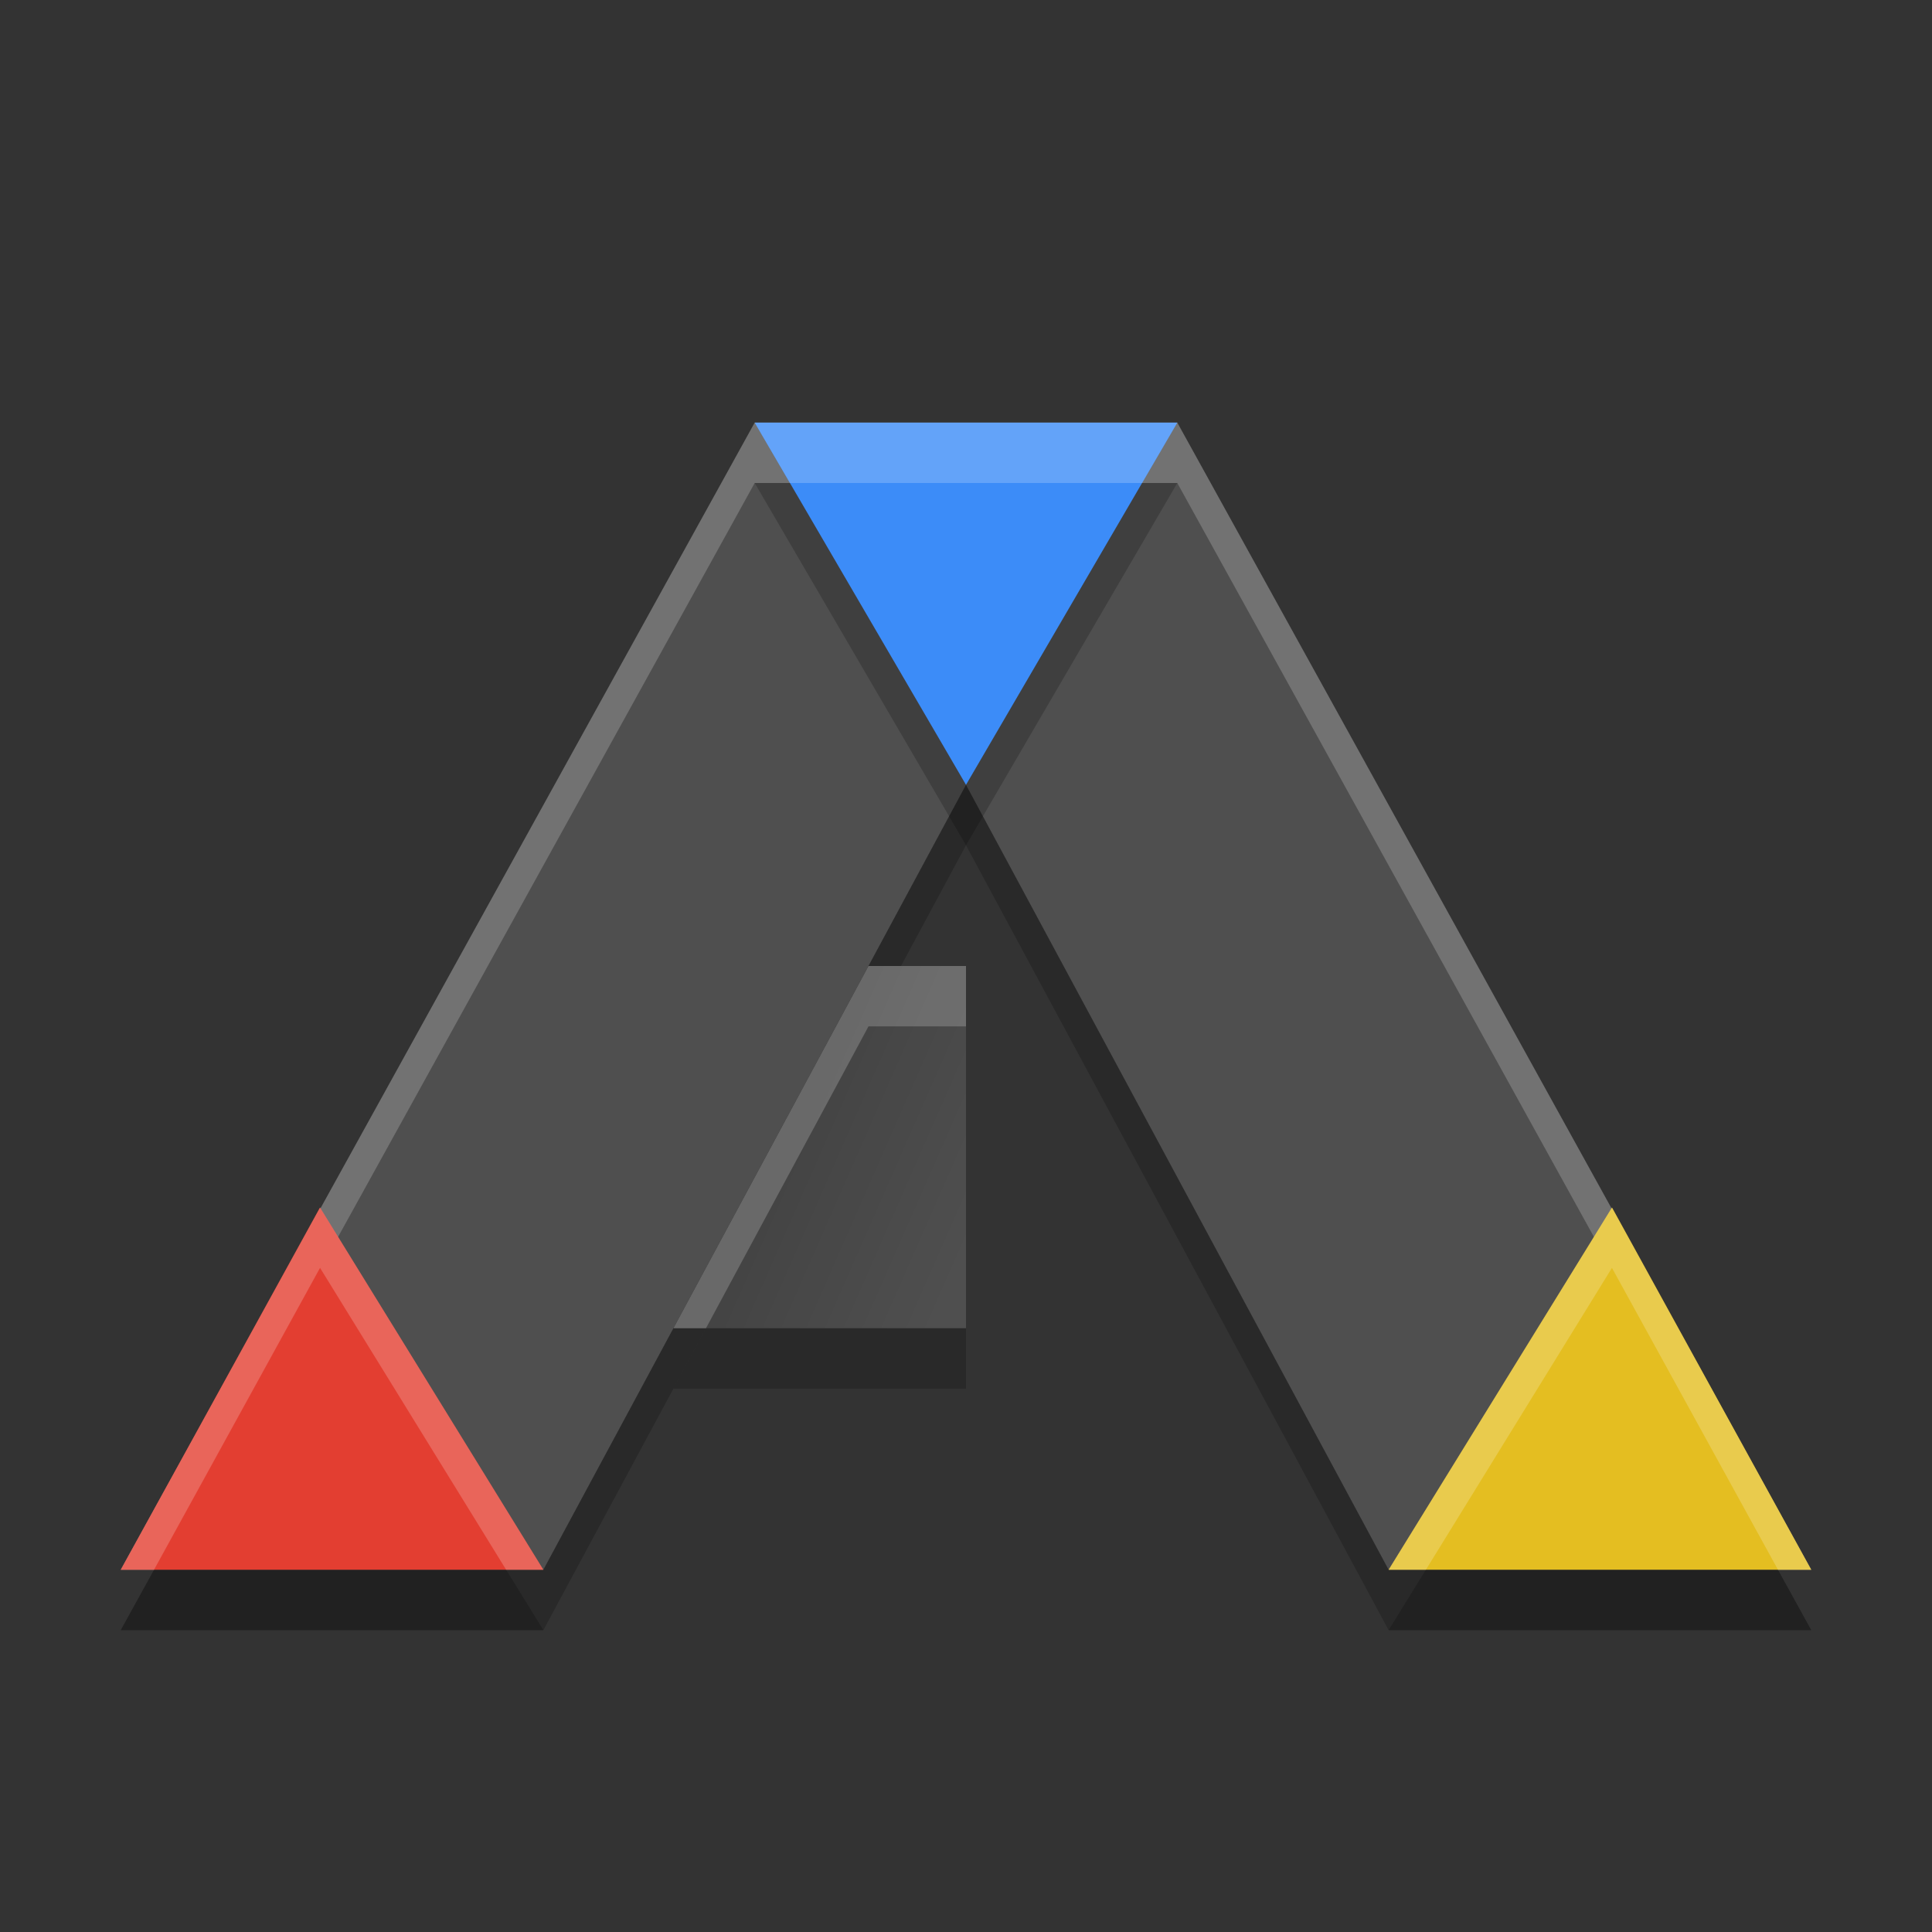 <svg xmlns="http://www.w3.org/2000/svg" width="32" height="32" version="1">
 <rect width="100%" height="100%" fill="#333333" stroke="none"/>
 <defs>
  <linearGradient id="linearGradient4924" x1="12.897" x2="16.213" y1="18.858" y2="20.316" gradientUnits="userSpaceOnUse">
   <stop offset="0"/>
   <stop offset="1" stop-opacity="0"/>
  </linearGradient>
 </defs>
 <path fill="#4f4f4f" d="m2 26h7l7-13 7 13h7l-10.5-19h-7z"/>
 <path opacity=".2" d="m16 13-7 13h-6.447l-0.553 1h7l7-13 7 13h7l-0.553-1h-6.447l-7-13z"/>
 <path fill="#fff" opacity=".2" d="m12.5 7l-10.5 19h0.553l9.947-18h7l9.947 18h0.553l-10.5-19h-7z"/>
 <path fill="#e33e31" d="m5.3 20 3.7 6h-7z"/>
 <path fill="#e4be21" d="m26.7 20 3.3 6h-7z"/>
 <path fill="#3c8cf8" d="m16 13 3.5-6h-7z"/>
 <path fill="#4f4f4f" d="m14.385 16l-3.231 6h4.846v-6h-1.615z"/>
 <path fill="url(#linearGradient4924)" opacity=".15" d="m14.385 16l-3.231 6h4.846v-6h-1.615z"/>
 <path opacity=".2" d="m11.693 22-0.539 1h4.846v-1h-4.307z"/>
 <path fill="#fff" opacity=".2" d="m14.385 16l-3.231 6h0.539l2.692-5h1.615v-1h-1.615z"/>
 <path opacity=".2" d="m12.5 8 3.5 6 3.5-6h-0.584l-2.916 5-2.916-5h-0.584zm-9.949 18-0.551 1h7l-0.617-1h-5.832zm21.066 0-0.617 1h7l-0.551-1h-5.832z"/>
 <path fill="#fff" opacity=".2" d="m12.5 7l0.584 1h5.832l0.584-1h-7zm-7.199 13l-3.301 6h0.551l2.75-5 3.082 5h0.617l-3.699-6zm21.398 0l-3.699 6h0.617l3.082-5 2.75 5h0.551l-3.301-6z"/>
</svg>
